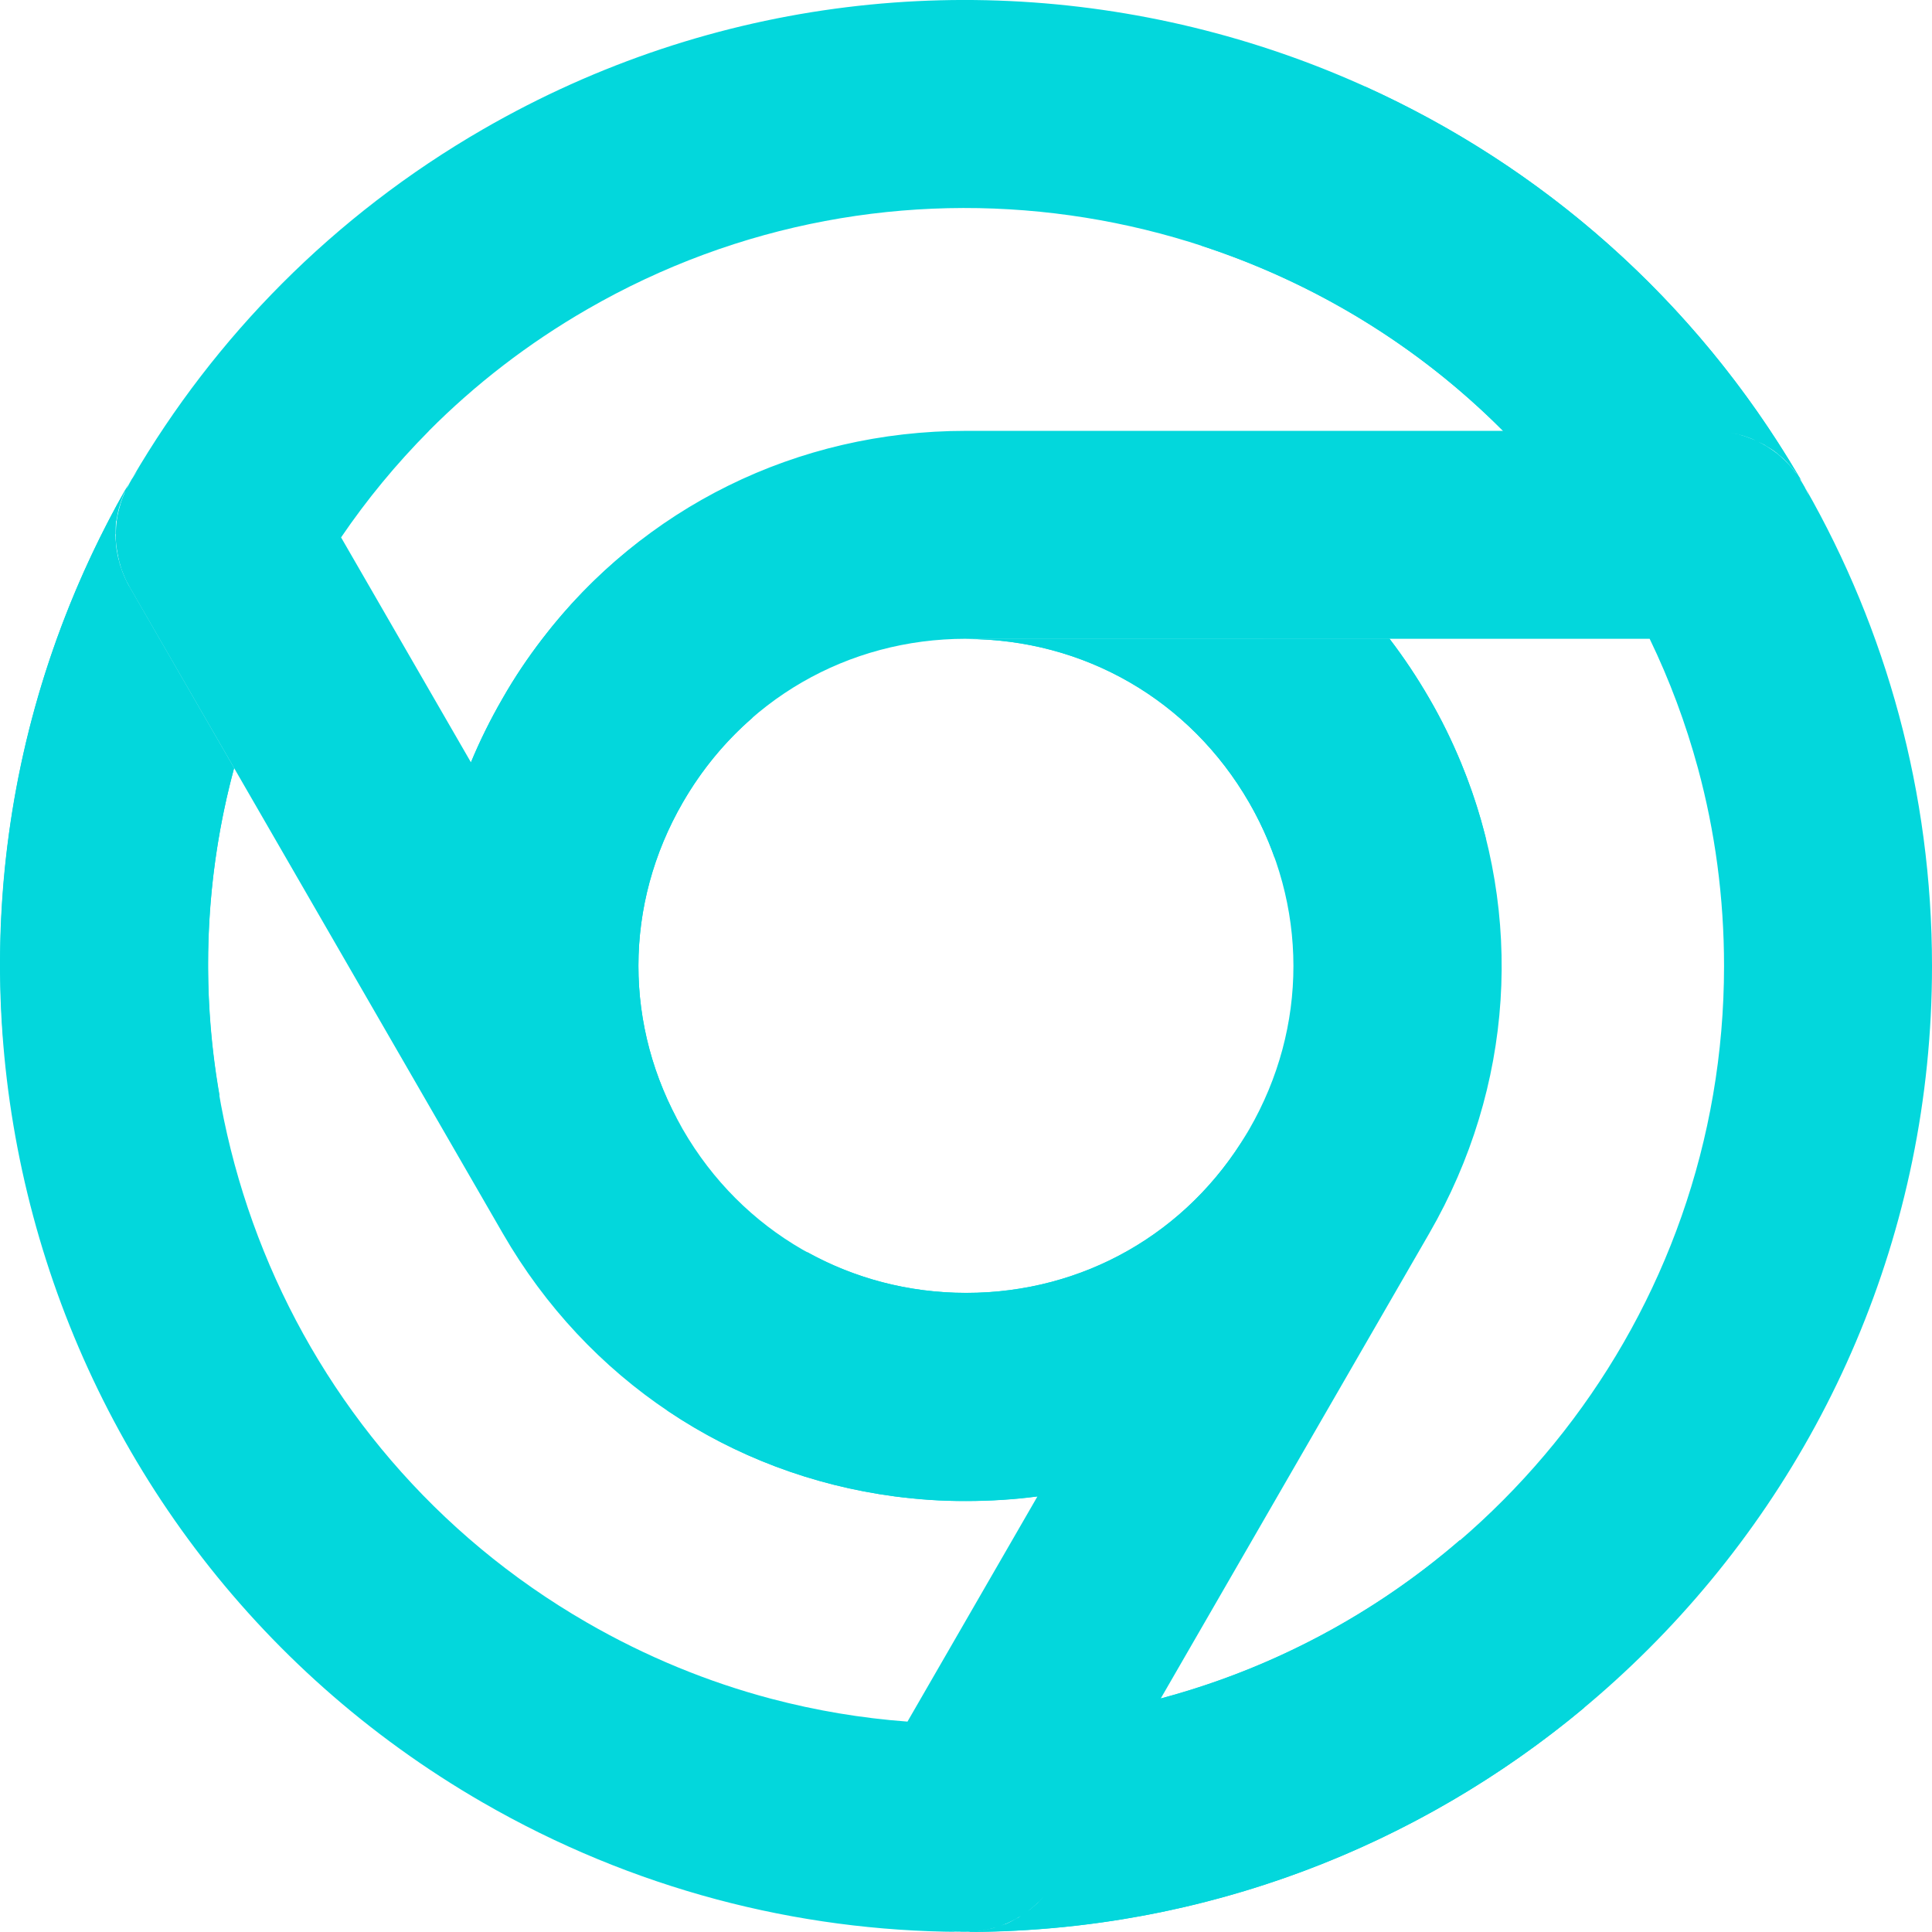 <?xml version="1.0" encoding="UTF-8"?>
<svg id="Layer_2" data-name="Layer 2" xmlns="http://www.w3.org/2000/svg" viewBox="0 0 418.14 418.13">
  <defs>
    <style>
      .cls-emblem {
        fill: #03d7dc;
      }
    </style>
  </defs>
  <g id="Page_1" data-name="Page 1">
    <g>
      <path class="cls-emblem" d="M390.78,105.7c.25.5.5,1.05.7,1.6-.3-.65-.6-1.35-.95-2-.05-.05-.1-.15-.15-.25-.2-.35-.4-.7-.65-1.05-.11-.21-.21-.4-.32-.6.24.37.52.71.73,1.09C332.46,4.67,204.41-29.68,104.57,27.96h0c-32.53,18.78-58.13,45.06-75.85,75.38.31-.47.66-.96,1.03-1.41-.41.59-.87,1.2-1.26,1.82-.02.07-.08.16-.14.26-.2.35-.41.7-.58,1.09-.16.25-.3.48-.45.72.21-.43.39-.87.63-1.29C-29.65,204.4,4.63,332.47,104.47,390.11h0c32.53,18.78,68.08,27.81,103.21,28-.56-.03-1.16-.09-1.74-.19.71.06,1.47.15,2.21.18.07-.02.18-.01.29,0,.4,0,.81,0,1.23-.04.12,0,.24.01.36.01-.32.01-.63.07-.95.07,115.28-.05,209.06-93.77,209.06-209.05,0-37.56-9.95-72.87-27.36-103.38ZM373.42,93.44c-.22-.03-.43-.02-.65-.05.22.02.43.02.65.05ZM92.83,93.25c9.97-10.03,21.43-18.9,34.25-26.3,65.69-37.93,147.02-25.07,198.24,26.3h-116.28c-36.61,0-69.87,16.6-91.67,45.01-3.1,4.05-6,8.35-8.6,12.9-2.6,4.5-4.89,9.14-6.84,13.84l-28.11-48.69c5.56-8.18,11.91-15.88,19.03-23.06ZM196.36,372.6c-9.86-.73-19.71-2.37-29.48-4.95-13.68-3.62-27.08-9.11-39.9-16.51-65.7-37.93-95.24-114.82-76.33-184.87l-22.49-38.97c-1.04-1.7-1.83-3.54-2.36-5.52-.26-.85-.43-1.75-.56-2.63-.12-.59-.16-1.13-.15-1.64-.12-.59-.13-1.17-.14-1.76-.02-.07,0-.11.03-.16,0-.99.03-1.95.15-2.86l.03-.04c.15-.95.32-1.95.6-2.83.26-.95.56-1.87.95-2.75.12-.31.29-.58.43-.88-.1.25-.19.5-.29.75-.36.78-.64,1.58-.88,2.47-.35,1.19-.64,2.39-.76,3.68-.07.68-.12,1.4-.14,2.16-.06,1.3.03,2.64.28,4,.11.8.28,1.58.48,2.32-.02.07-.01.18.06.2.23.9.51,1.78.9,2.66.35.9.78,1.75,1.25,2.57l80.8,139.94c18.31,31.71,49.31,52.21,84.82,56.89,5.06.66,10.24,1.02,15.48,1,5.19,0,10.35-.33,15.39-.99l-28.13,48.73ZM211.93,417.93c-.11.02-.22,0-.33.02.05,0,.1-.02.16-.02.86-.08,1.69-.23,2.58-.47.43-.1.85-.23,1.27-.35-.28.08-.56.21-.83.27-.95.25-1.9.45-2.85.55ZM220.14,415.18c-.85.5-1.7.95-2.55,1.3h-.05c-.3.12-.61.19-.92.3.43-.15.87-.3,1.3-.5.62-.28,1.27-.6,1.94-.96.37-.2.74-.43,1.1-.65-.22.15-.44.32-.67.46-.05.05-.1.05-.15.05ZM223.09,413.18c-.21.18-.42.29-.62.44.23-.18.48-.34.7-.54.63-.5,1.23-1.03,1.78-1.58.07-.02.16-.08.14-.15.58-.57,1.11-1.18,1.62-1.84-.51.64-1.03,1.27-1.62,1.86-.6.65-1.3,1.25-2,1.8ZM227.62,408.25c-.22.33-.43.67-.67.99.25-.31.44-.66.67-.99ZM251.21,367.61l58.12-100.67c18.31-31.71,20.55-68.81,6.86-101.9-1.96-4.71-4.23-9.37-6.87-13.9-2.6-4.5-5.48-8.82-8.57-12.86h-91.71c25.59,0,48.5,13.23,61.29,35.39,12.79,22.17,12.81,48.63.03,70.76l-.34.59c-12.85,21.8-35.56,34.8-60.92,34.79-25.59-.01-48.52-13.22-61.3-35.35l-.14-.24c-12.68-22.11-12.65-48.47.11-70.56,12.8-22.16,35.71-35.41,61.27-35.41h147.99c4.3,8.9,7.8,18.26,10.45,28.01,3.7,13.65,5.65,28.01,5.65,42.81,0,75.86-51.81,139.88-121.92,158.54ZM386.88,100.25c-.85-.9-1.75-1.75-2.8-2.5-.55-.4-1.15-.8-1.8-1.2-1.1-.7-2.3-1.3-3.6-1.75-.75-.3-1.5-.55-2.25-.75-.05-.05-.15-.1-.2-.05-.57-.16-1.15-.24-1.73-.35.6.11,1.2.19,1.8.35.86.19,1.73.5,2.56.83.57.19,1.06.43,1.5.69.57.19,1.08.47,1.59.76.07.02.09.06.12.11.86.49,1.67,1,2.4,1.56l.03.04c.75.6,1.53,1.25,2.15,1.93.69.7,1.34,1.42,1.9,2.2.15.18.26.39.39.58-.12-.15-.24-.3-.36-.45-.5-.7-1.05-1.35-1.7-2Z"/>
      <path class="cls-emblem" d="M47.52,237.09L.73,225.37c-3.26-40.23,5.12-81.82,26.45-119.46-.16.37-.33.78-.5,1.2-.37.87-.66,1.77-.95,2.72-.25.91-.41,1.9-.58,2.85l-.04.04c-.12.91-.12,1.9-.12,2.85-.04.08-.04.12-.04.17,0,.58,0,1.16.12,1.77,0,.5.04,1.03.17,1.65.12.78.29,1.69.58,2.43-.04.08,0,.16,0,.16.12.45.25.91.45,1.36.12.45.29.87.5,1.32.16.45.37.91.58,1.32.21.45.41.87.66,1.28l22.65,39.24c-6.31,23.4-7.22,47.58-3.14,70.81Z"/>
      <polygon class="cls-emblem" points="269.64 245.67 224.54 323.86 224.49 323.86 269.64 245.67"/>
      <path class="cls-emblem" d="M270.38,244.43l-.74,1.2c.08-.08.12-.16.16-.29.21-.29.41-.58.58-.91Z"/>
      <polygon class="cls-emblem" points="269.64 245.67 224.54 323.86 224.49 323.86 269.64 245.67"/>
      <path class="cls-emblem" d="M270.38,244.43l-.74,1.2c.08-.08.12-.16.16-.29.21-.29.41-.58.58-.91Z"/>
      <path class="cls-emblem" d="M389.34,103.15h-.04c-.08-.04-.12-.08-.12-.17-.08-.08-.16-.21-.21-.29-.12-.21-.25-.37-.41-.58-.58-.78-1.24-1.49-1.9-2.19-.62-.7-1.4-1.32-2.15-1.94l-.04-.04c-.74-.58-1.53-1.07-2.39-1.57-.04-.04-.08-.08-.12-.08-.25-.16-.54-.29-.78-.41-.04-.04-.12-.04-.21-.08-.29-.16-.62-.33-.95-.45-.33-.21-.74-.37-1.16-.54-.41-.17-.83-.33-1.28-.45-.37-.12-.78-.21-1.16-.33-.04-.04-.17-.08-.21-.04-.91-.25-1.77-.45-2.72-.54-.41-.08-.83-.12-1.28-.12-.62-.04-1.24-.04-1.86-.04h-45.02l-.04-.04c-18.57-18.65-41.1-32.18-65.4-40.11l35.49-34.41h.04c38.04,17.17,71.3,45.84,93.91,84.42Z"/>
      <path class="cls-emblem" d="M389.79,103.89c-.12-.17-.25-.33-.41-.54,0-.04,0-.12-.04-.21.21.25.33.5.45.74Z"/>
      <path class="cls-emblem" d="M342.88,369.58c-35.86,29.96-81.91,48.15-132.16,48.52,0,0,.04-.04.08-.04.29-.04.62-.08.95-.12h.21c.37-.04.74-.12,1.07-.21.45-.04.91-.17,1.32-.29.17,0,.29-.04.45-.08.87-.16,1.86-.54,2.72-.87h.08c.74-.33,1.49-.7,2.23-1.16.08-.04.21-.12.29-.16.08,0,.12,0,.16-.04.25-.12.5-.29.7-.5.25-.12.5-.29.74-.5.08-.04.12-.08.21-.12.37-.21.78-.5,1.16-.83.66-.54,1.32-1.07,1.86-1.69l.12-.12c.37-.37.74-.74,1.07-1.11.62-.7,1.16-1.44,1.65-2.19.21-.29.41-.62.58-.91.12-.21.21-.37.33-.58l22.49-38.99h.04c24.22-6.48,46.26-18.32,64.74-34.29l26.9,36.27Z"/>
      <path class="cls-emblem" d="M162.85,155.35c-5.9,5.12-10.98,11.26-15.06,18.32-12.83,22.16-12.83,48.61,0,70.77l-45.88-79.43c1.94-4.7,4.25-9.33,6.85-13.82,2.6-4.58,5.49-8.87,8.62-12.92,6.27-8.21,13.49-15.39,21.5-21.42l23.97,38.5Z"/>
      <path class="cls-emblem" d="M269.64,245.67l-45.14,78.19c-5.03.66-10.19.99-15.39.99-5.24.04-10.4-.33-15.47-.99-17.95-2.39-34.74-8.79-49.31-18.65l30.41-34.21c10.27,5.69,21.99,8.83,34.37,8.83,25.13,0,47.62-12.75,60.53-34.17Z"/>
      <path class="cls-emblem" d="M321.59,181.55l-45.76,4c-1.44-4.04-3.26-8.05-5.49-11.88-12.79-22.12-35.65-35.36-61.19-35.36l91.6-.04c3.09,4.04,5.98,8.38,8.58,12.87,2.64,4.54,4.91,9.2,6.85,13.91,2.23,5.41,4.04,10.89,5.41,16.51Z"/>
    </g>
  </g>
</svg>
